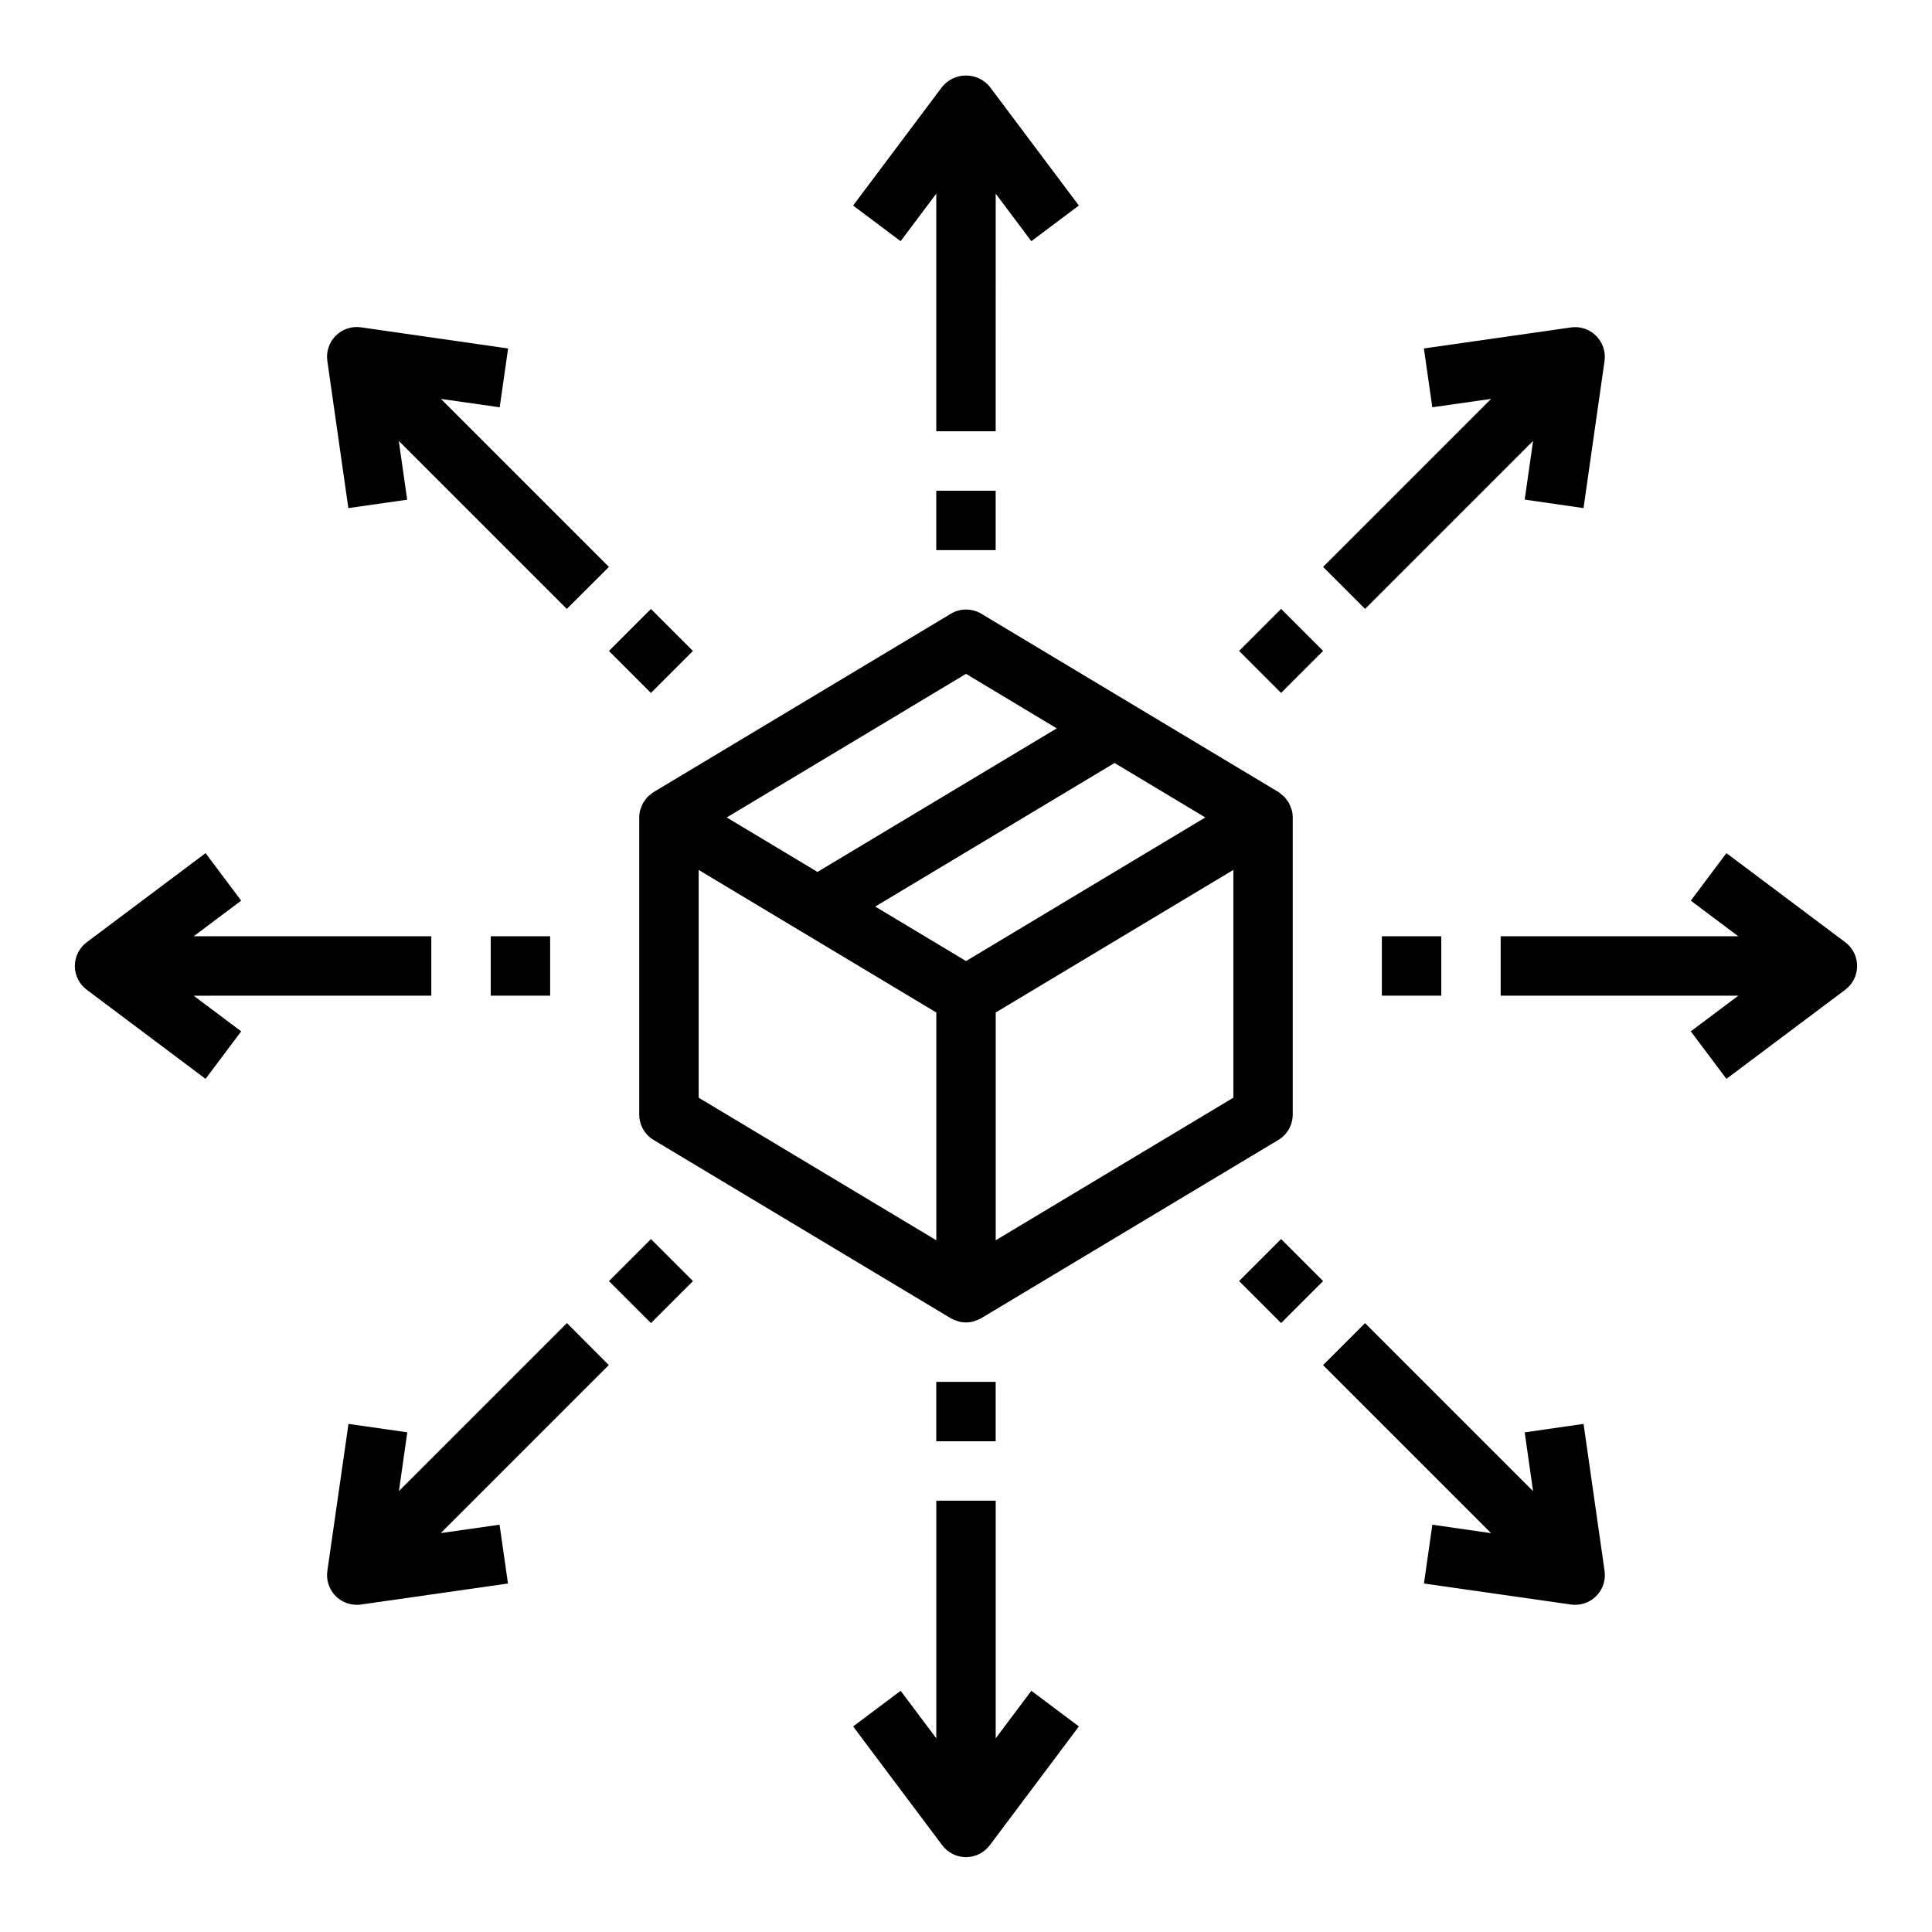 <?xml version="1.0" encoding="UTF-8"?>
<!-- Uploaded to: ICON Repo, www.svgrepo.com, Generator: ICON Repo Mixer Tools -->
<svg fill="#000000" width="800px" height="800px" version="1.1" viewBox="144 144 512 512" xmlns="http://www.w3.org/2000/svg">
 <g>
  <path d="m316.42 354.53c-0.258 0.18-0.504 0.375-0.742 0.582-0.242 0.277-0.469 0.57-0.676 0.879-0.199 0.234-0.383 0.477-0.551 0.734-0.184 0.363-0.344 0.738-0.473 1.125-0.113 0.242-0.211 0.492-0.297 0.746-0.184 0.664-0.277 1.352-0.277 2.039v78.723c0 2.762 1.449 5.324 3.816 6.746l78.719 47.23 0.086 0.039 0.086 0.062h0.004c0.414 0.215 0.848 0.395 1.293 0.531 0.18 0.062 0.355 0.164 0.543 0.219 1.34 0.367 2.754 0.367 4.094 0 0.188-0.055 0.363-0.156 0.543-0.219 0.445-0.137 0.875-0.316 1.289-0.531l0.086-0.062 0.086-0.039 78.719-47.23h0.004c2.367-1.422 3.816-3.984 3.816-6.746v-78.723c0-0.691-0.09-1.379-0.273-2.047-0.082-0.238-0.18-0.477-0.293-0.707-0.129-0.398-0.289-0.785-0.48-1.156-0.168-0.254-0.348-0.492-0.543-0.727-0.203-0.312-0.434-0.609-0.684-0.887-0.234-0.207-0.48-0.402-0.734-0.582-0.25-0.23-0.512-0.441-0.785-0.641l-78.719-47.23c-2.496-1.5-5.613-1.5-8.109 0l-78.719 47.23h-0.004c-0.289 0.191-0.566 0.406-0.824 0.641zm154.43 80.371-62.977 37.785v-60.363l62.977-37.785zm-7.434-74.266-63.414 38.055-24.059-14.438 63.418-38.055zm-63.414-38.051 24.055 14.438-63.418 38.051-24.055-14.438zm-70.848 51.957 62.977 37.785v60.355l-62.977-37.785z"/>
  <path d="m407.87 195.32 9.445 12.594 12.594-9.445-23.617-31.488 0.004 0.004c-1.551-1.883-3.859-2.977-6.297-2.977-2.441 0-4.75 1.094-6.301 2.977l-23.617 31.488 12.594 9.445 9.449-12.598v62.977h15.742z"/>
  <path d="m407.87 604.67v-62.977h-15.746v62.977l-9.445-12.594-12.594 9.445 23.617 31.488h-0.004c1.488 1.98 3.82 3.148 6.301 3.148 2.477 0 4.809-1.168 6.297-3.148l23.617-31.488-12.594-9.445z"/>
  <path d="m392.12 274.05h15.742v15.742h-15.742z"/>
  <path d="m392.12 510.21h15.742v15.742h-15.742z"/>
  <path d="m258.3 407.87v-15.746h-62.977l12.594-9.445-9.441-12.594-31.488 23.617v-0.004c-1.984 1.488-3.152 3.82-3.152 6.301 0 2.477 1.168 4.809 3.152 6.297l31.488 23.617 9.445-12.594-12.598-9.449z"/>
  <path d="m601.52 370.09-9.445 12.594 12.594 9.445h-62.977v15.742h62.977l-12.594 9.445 9.445 12.594 31.488-23.617v0.008c1.98-1.488 3.148-3.82 3.148-6.297 0-2.481-1.168-4.812-3.148-6.301z"/>
  <path d="m274.05 392.12h15.742v15.742h-15.742z"/>
  <path d="m510.21 392.12h15.742v15.742h-15.742z"/>
  <path d="m305.37 294.24-44.523-44.523 15.578 2.219 2.227-15.586-38.957-5.598c-2.465-0.367-4.957 0.457-6.723 2.219-1.762 1.766-2.586 4.258-2.219 6.723l5.566 38.957 15.586-2.227-2.219-15.578 44.523 44.523z"/>
  <path d="m548.06 523.59 2.219 15.578-44.523-44.523-11.133 11.133 44.523 44.523-15.559-2.238-2.227 15.586 38.957 5.566c0.371 0.055 0.742 0.082 1.117 0.078 2.285 0 4.453-0.988 5.949-2.715 1.496-1.723 2.168-4.016 1.844-6.273l-5.566-38.957z"/>
  <path d="m305.37 316.51 11.133-11.133 11.133 11.133-11.133 11.133z"/>
  <path d="m472.37 483.49 11.133-11.133 11.133 11.133-11.133 11.133z"/>
  <path d="m294.24 494.63-44.523 44.523 2.219-15.578-15.586-2.227-5.598 38.957c-0.324 2.258 0.348 4.551 1.844 6.273 1.496 1.727 3.668 2.715 5.949 2.715 0.375 0.004 0.746-0.023 1.117-0.078l38.957-5.566-2.227-15.586-15.578 2.219 44.523-44.523z"/>
  <path d="m563.65 278.65 5.566-38.957v-0.004c0.352-2.453-0.473-4.93-2.227-6.684-1.746-1.762-4.227-2.59-6.684-2.227l-38.957 5.566 2.227 15.586 15.578-2.219-44.523 44.523 11.133 11.133 44.523-44.523-2.223 15.559z"/>
  <path d="m305.38 483.5 11.133-11.133 11.133 11.133-11.133 11.133z"/>
  <path d="m472.37 316.5 11.133-11.133 11.133 11.133-11.133 11.133z"/>
 </g>
</svg>